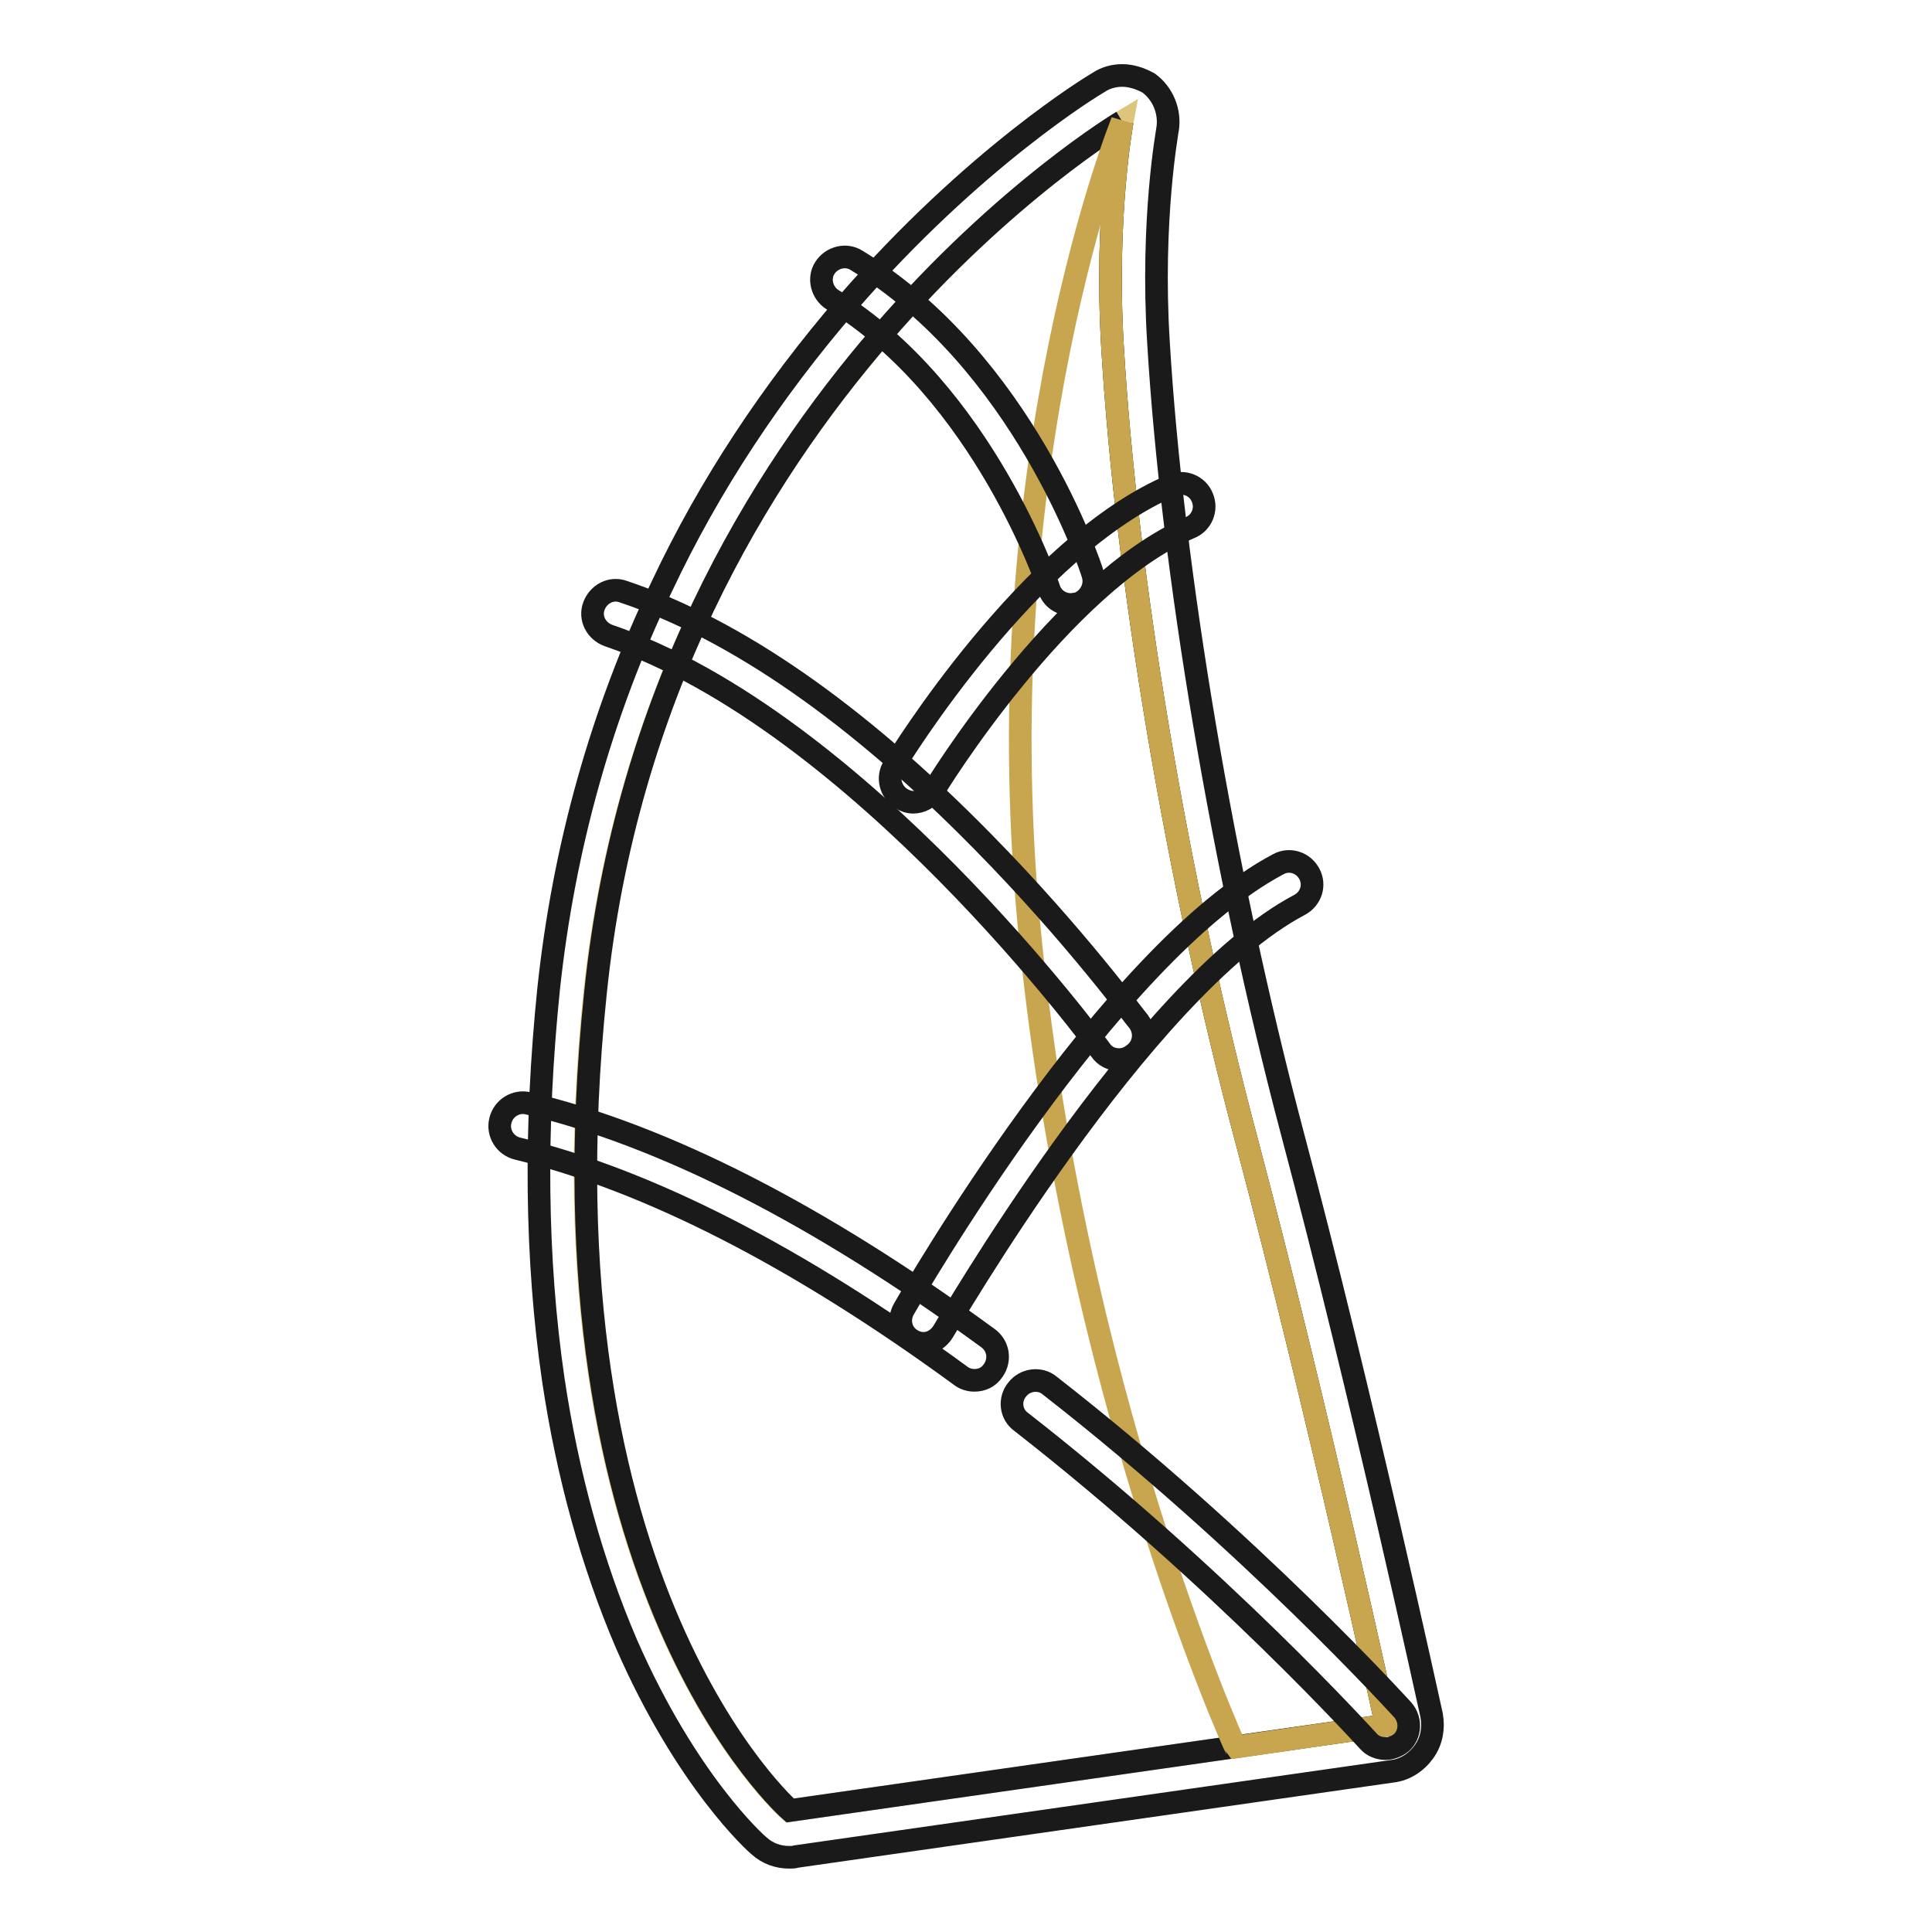 <?xml version="1.0" encoding="utf-8"?>
<!-- Svg Vector Icons : http://www.onlinewebfonts.com/icon -->
<!DOCTYPE svg PUBLIC "-//W3C//DTD SVG 1.1//EN" "http://www.w3.org/Graphics/SVG/1.1/DTD/svg11.dtd">
<svg version="1.1" xmlns="http://www.w3.org/2000/svg" xmlns:xlink="http://www.w3.org/1999/xlink" x="0px" y="0px" viewBox="0 0 256 256" enable-background="new 0 0 256 256" xml:space="preserve">
<g> <path stroke-width="3" fill-opacity="0" stroke="#dcc67e"  d="M104.6,239.9c0,0-34-29.6-25.8-108.3C87,52.9,148.7,16.1,148.7,16.1s-2.3,12.3-1.3,29.6 c1.8,30.7,8.5,70.8,17.9,105.9c9.3,35.1,18.4,77,18.4,77L104.6,239.9L104.6,239.9z"/> <path stroke-width="3" fill-opacity="0" stroke="#1a1a1a"  d="M148.7,16.1c0,0-2.3,12.3-1.3,29.6c1.8,30.7,8.5,70.8,17.9,105.9c9.3,35.1,18.4,77,18.4,77l-79,11.3 c0,0-34-29.6-25.8-108.3C87,52.8,148.7,16.1,148.7,16.1 M148.7,10c-1.1,0-2.2,0.3-3.1,0.9c-0.7,0.4-16.5,9.9-33.4,29.4 c-9.9,11.5-18.2,24-24.5,37.4c-8,16.7-13,34.6-15,53.3c-1.9,18.5-1.7,35.9,0.6,51.7c1.9,12.8,5.2,24.6,9.7,35.1 c8,18.3,17.2,26.5,17.6,26.8c1.1,1,2.5,1.5,4,1.5c0.3,0,0.6,0,0.9-0.1l79-11.3c1.7-0.2,3.2-1.2,4.2-2.6c1-1.4,1.3-3.1,1-4.8 c-0.1-0.4-9.2-42.4-18.5-77.3c-9.1-34.4-15.9-74.5-17.7-104.7c-1-16.2,1.2-28,1.2-28.1c0.4-2.4-0.6-4.8-2.5-6.2 C151.1,10.4,149.9,10,148.7,10L148.7,10z"/> <path stroke-width="3" fill-opacity="0" stroke="#c7a64f"  d="M136.3,122.1c-5.7-61.4,12.4-106,12.4-106s-2.3,12.3-1.3,29.6c1.8,30.7,8.5,70.8,17.9,105.9 c9.3,35.1,18.4,77,18.4,77l-20,2.9C163.6,231.4,142,183.5,136.3,122.1L136.3,122.1z"/> <path stroke-width="3" fill-opacity="0" stroke="#1a1a1a"  d="M129.1,182.9c-0.6,0-1.3-0.2-1.8-0.6c-21.6-15.8-41.4-25.9-58.7-30.1c-1.7-0.4-2.7-2.1-2.3-3.7 c0.4-1.7,2.1-2.7,3.7-2.3c18.1,4.3,38.6,14.8,60.9,31.1c1.4,1,1.7,2.9,0.7,4.3C131,182.5,130.1,182.9,129.1,182.9L129.1,182.9z  M183.6,231.7c-0.8,0-1.7-0.3-2.3-1c-0.2-0.2-19.6-21.7-46-42.3c-1.4-1-1.6-3-0.5-4.3c1-1.3,3-1.6,4.3-0.5 c26.8,20.9,46.6,42.8,46.8,43c1.1,1.3,1,3.2-0.2,4.3C185.1,231.4,184.3,231.7,183.6,231.7L183.6,231.7z"/> <path stroke-width="3" fill-opacity="0" stroke="#1a1a1a"  d="M122.4,178c-0.5,0-1-0.1-1.5-0.4c-1.5-0.8-2-2.7-1.1-4.2c1.1-1.9,27-46.9,49.6-58.9 c1.5-0.8,3.3-0.2,4.1,1.3c0.8,1.5,0.2,3.3-1.3,4.1c-21,11.1-46.9,56.1-47.2,56.5C124.4,177.4,123.4,178,122.4,178L122.4,178z"/> <path stroke-width="3" fill-opacity="0" stroke="#1a1a1a"  d="M148.3,140.4c-1,0-1.9-0.4-2.5-1.3c-0.3-0.4-31.9-43.6-65.2-54.9c-1.6-0.6-2.5-2.3-1.9-3.9 c0.6-1.6,2.3-2.5,3.9-1.9c14.9,5,30.9,16.1,47.6,33.1c12.4,12.6,20.3,23.5,20.7,23.9c1,1.4,0.7,3.3-0.7,4.3 C149.6,140.2,148.9,140.4,148.3,140.4z"/> <path stroke-width="3" fill-opacity="0" stroke="#1a1a1a"  d="M121,106.3c-0.6,0-1.1-0.2-1.6-0.5c-1.4-0.9-1.9-2.8-1-4.2c0.7-1.2,18-29.3,36.9-37.3 c1.6-0.7,3.4,0.1,4,1.6c0.7,1.6-0.1,3.4-1.6,4c-17.1,7.3-33.9,34.6-34,34.9C123,105.8,122,106.3,121,106.3z"/> <path stroke-width="3" fill-opacity="0" stroke="#1a1a1a"  d="M141.9,80.1c-1.3,0-2.5-0.8-2.9-2.1c-0.1-0.3-8.7-26-28.7-38.3c-1.4-0.9-1.9-2.8-1-4.2 c0.9-1.4,2.8-1.9,4.2-1c22,13.4,31,40.5,31.3,41.6c0.5,1.6-0.4,3.3-2,3.9C142.5,80,142.2,80.1,141.9,80.1z"/></g>
</svg>